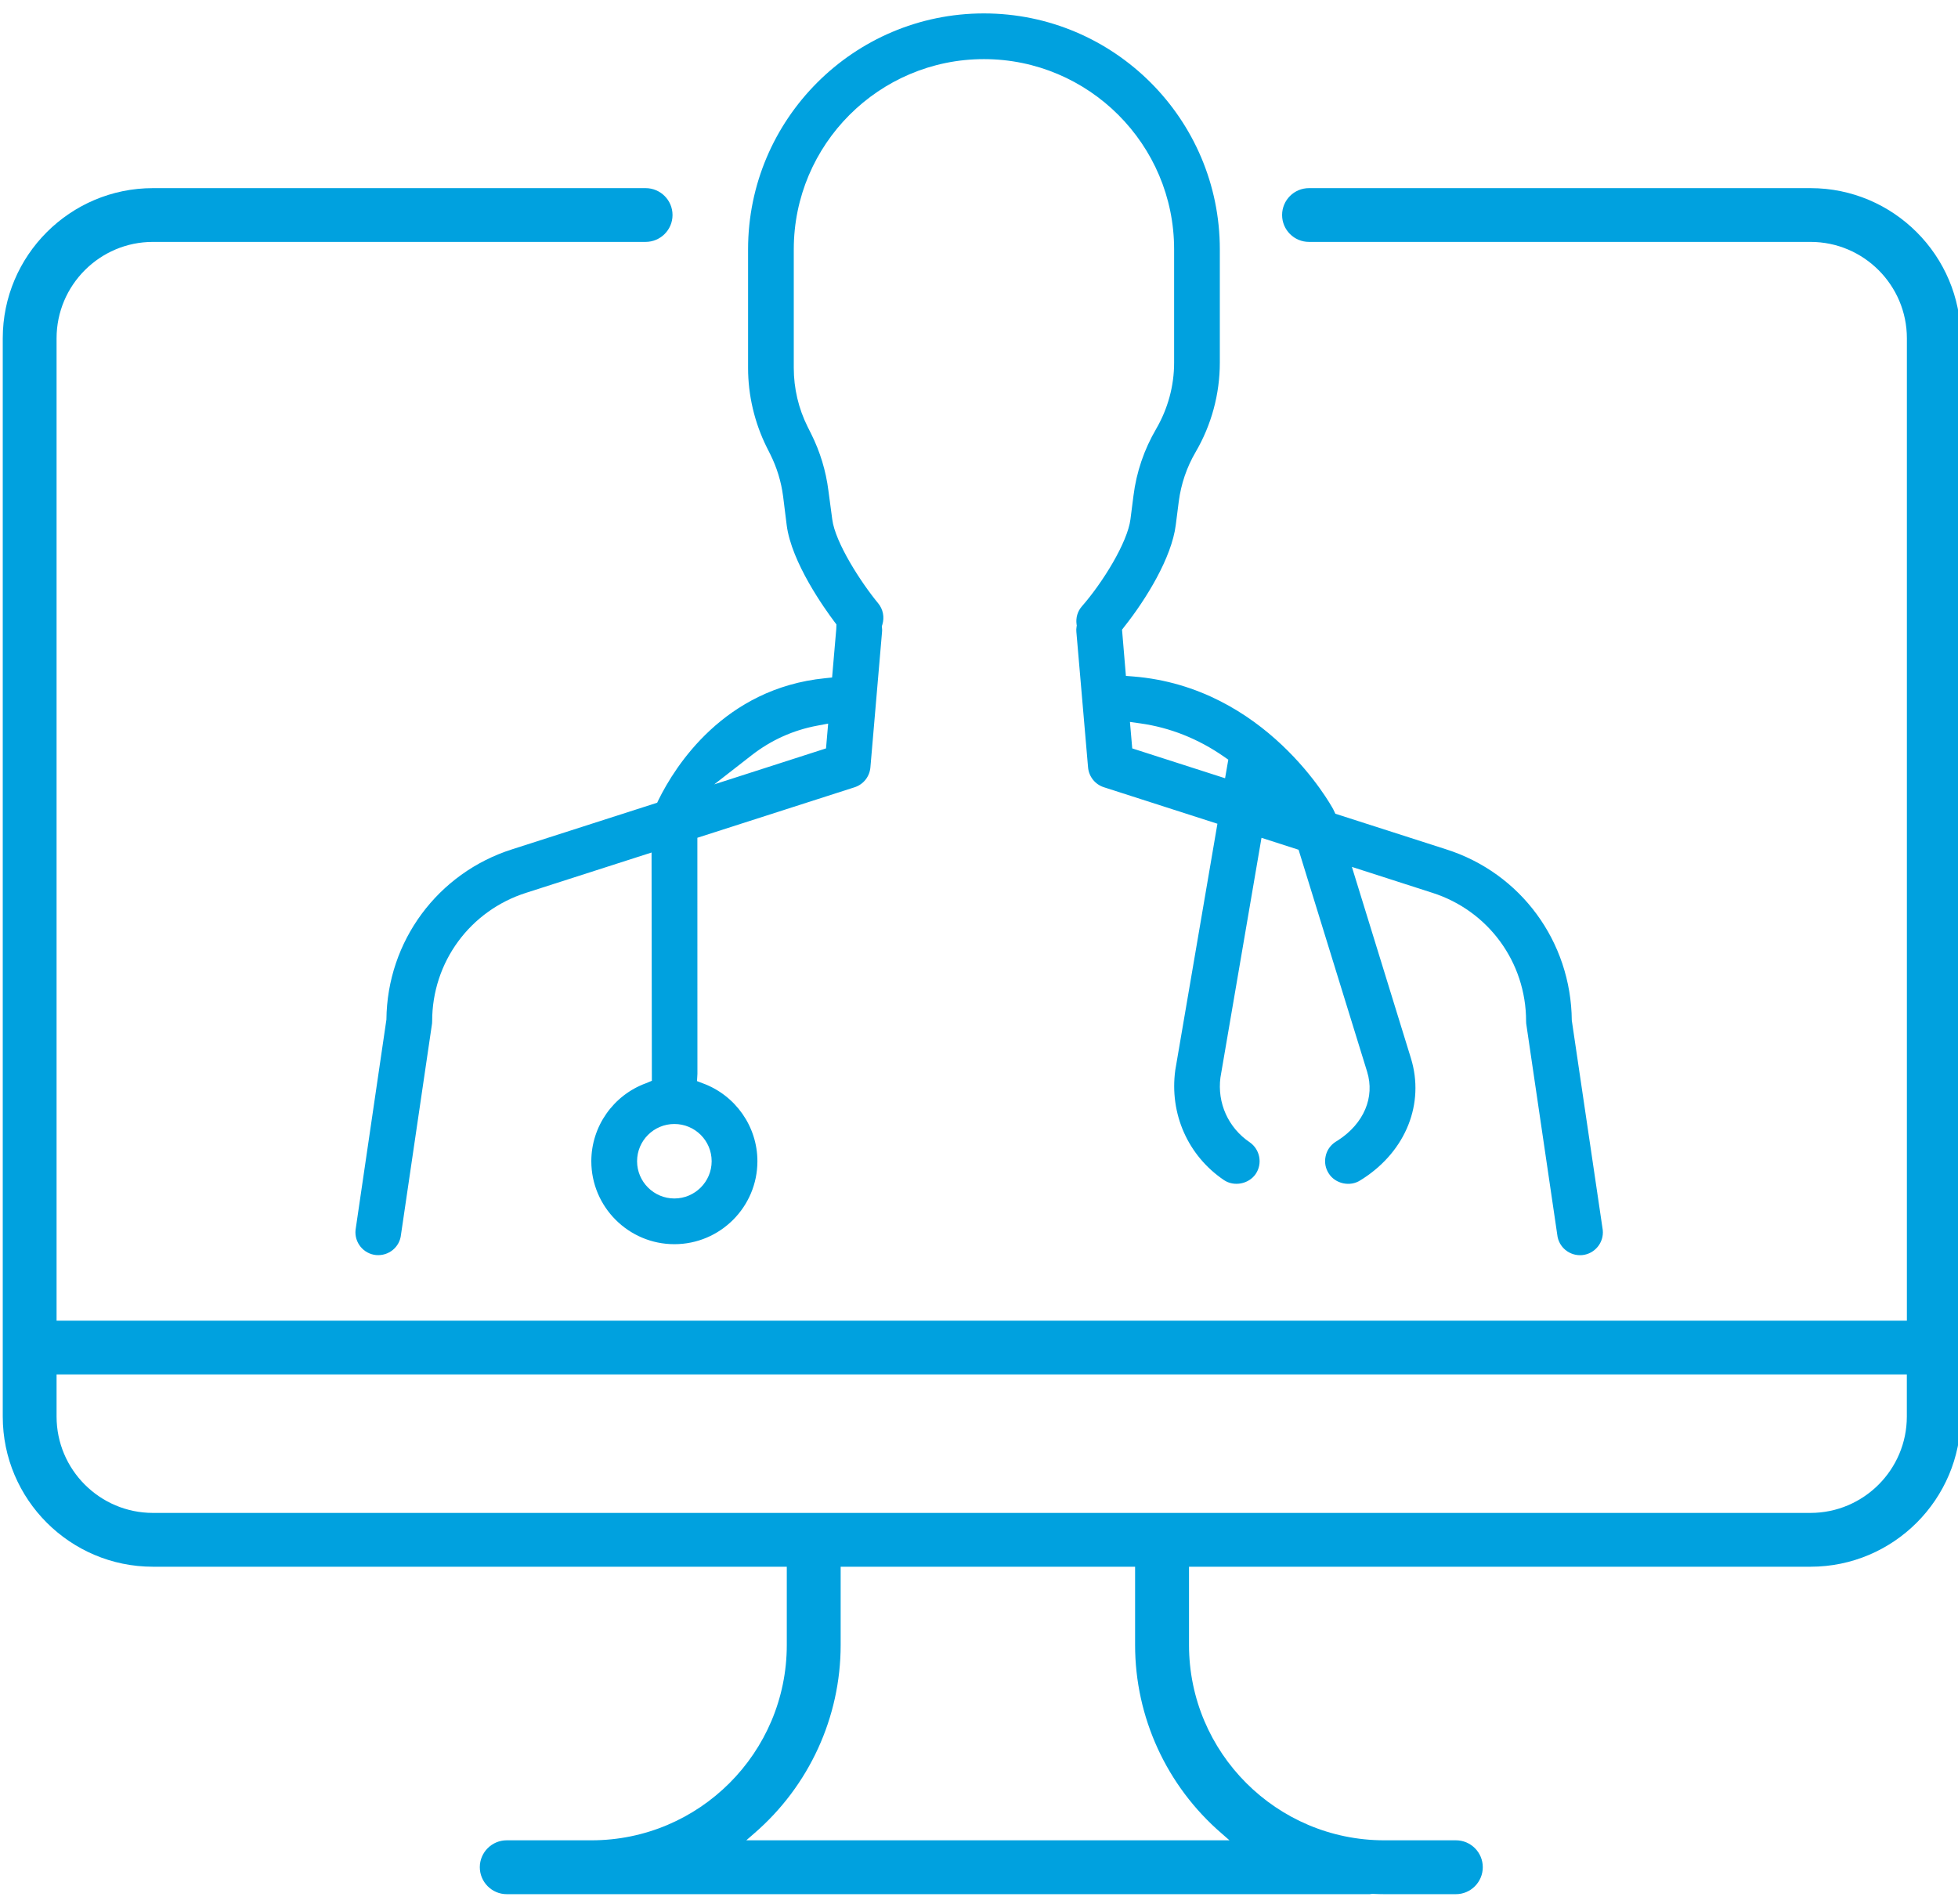 <?xml version="1.0" encoding="utf-8"?>
<!-- Generator: Adobe Illustrator 16.0.0, SVG Export Plug-In . SVG Version: 6.00 Build 0)  -->
<!DOCTYPE svg PUBLIC "-//W3C//DTD SVG 1.1//EN" "http://www.w3.org/Graphics/SVG/1.1/DTD/svg11.dtd">
<svg version="1.1" xmlns="http://www.w3.org/2000/svg" xmlns:xlink="http://www.w3.org/1999/xlink" x="0px" y="0px"
	 width="38.384px" height="37.321px" viewBox="0 0 38.384 37.321" enable-background="new 0 0 38.384 37.321" xml:space="preserve">
<g id="Layer_1" display="none">
	<g display="inline">
		<path fill="none" d="M20.344,2.425c-0.689-0.488-1.612-0.489-2.299-0.004l-0.001,0.001L14.9,4.608h8.584L20.344,2.425z"/>
		<polygon fill="none" points="2.643,34.207 14.088,24.606 2.643,14.385 		"/>
		<circle fill="none" cx="19.192" cy="15.353" r="1.983"/>
		<polygon fill="none" points="7.741,9.461 3.173,12.593 7.741,16.672 		"/>
		<path fill="none" d="M21.671,26.95c-0.678,0.62-1.559,0.963-2.479,0.963s-1.803-0.343-2.481-0.965l-1.349-1.204L4.141,35.155
			h30.101l-11.22-9.411L21.671,26.95z"/>
		<path fill="none" d="M9.43,18.181l8.41,7.512c0.774,0.711,1.93,0.711,2.694,0.008l8.418-7.52V6.299H9.43V18.181z M19.192,8.852
			c3.585,0,6.501,2.916,6.501,6.501v1.414c0,1.246-1.014,2.26-2.259,2.26c-0.723,0-1.39-0.341-1.816-0.919
			c-0.673,0.594-1.527,0.919-2.426,0.919c-2.025,0-3.673-1.648-3.673-3.674s1.647-3.673,3.673-3.673s3.673,1.647,3.673,3.673v1.414
			c0,0.314,0.256,0.569,0.569,0.569s0.569-0.255,0.569-0.569v-1.414c0-2.653-2.158-4.812-4.812-4.812s-4.812,2.158-4.812,4.812
			s2.158,4.813,4.812,4.813c0.466,0,0.845,0.379,0.845,0.846c0,0.465-0.379,0.845-0.845,0.845c-3.585,0-6.502-2.918-6.502-6.503
			S15.607,8.852,19.192,8.852z"/>
		<polygon fill="none" points="30.643,16.672 35.21,12.593 30.643,9.461 		"/>
		<path fill="#FFFFFF" d="M35.742,28.384v5.823l-11.446-9.601l11.446-10.222v10.768h0.275V14.076c0-0.054-0.032-0.104-0.082-0.125
			c-0.049-0.022-0.107-0.014-0.148,0.022L23.993,24.508c-0.029,0.026-0.046,0.064-0.046,0.104s0.019,0.078,0.049,0.104l11.795,9.893
			c0.025,0.021,0.057,0.032,0.088,0.032c0.02,0,0.04-0.004,0.059-0.013c0.049-0.022,0.08-0.071,0.08-0.125v-6.119H35.742z"/>
		<path fill="#FFFFFF" d="M14.437,24.612c0-0.04-0.017-0.078-0.046-0.104L2.596,13.974c-0.04-0.036-0.099-0.046-0.147-0.022
			c-0.05,0.021-0.082,0.071-0.082,0.125v20.427c0,0.054,0.031,0.103,0.08,0.125c0.019,0.009,0.038,0.013,0.059,0.013
			c0.031,0,0.063-0.011,0.088-0.032l11.794-9.893C14.418,24.69,14.436,24.652,14.437,24.612z M2.643,34.207V14.385l11.445,10.222
			L2.643,34.207z"/>
		<path fill="#FFFFFF" d="M22.927,25.459l-1.44,1.286c-0.628,0.575-1.443,0.893-2.295,0.893s-1.667-0.317-2.297-0.894l-1.438-1.285
			c-0.051-0.046-0.128-0.047-0.18-0.003L3.674,35.188c-0.045,0.037-0.061,0.099-0.041,0.153c0.02,0.054,0.071,0.09,0.129,0.09
			h30.858c0.059,0,0.11-0.036,0.13-0.09c0.021-0.055,0.003-0.116-0.041-0.153l-11.603-9.731
			C23.054,25.412,22.978,25.414,22.927,25.459z M4.141,35.155l11.221-9.411l1.349,1.204c0.679,0.622,1.561,0.965,2.481,0.965
			s1.802-0.343,2.479-0.963l1.351-1.206l11.22,9.411H4.141z"/>
		<path fill="#FFFFFF" d="M29.091,6.022H9.292c-0.076,0-0.138,0.062-0.138,0.138v12.082c0,0.039,0.017,0.077,0.046,0.104
			l8.462,7.558c0.436,0.4,0.98,0.6,1.527,0.6c0.548,0,1.097-0.201,1.536-0.605l8.457-7.552c0.029-0.026,0.045-0.064,0.045-0.104
			V6.16C29.228,6.084,29.167,6.022,29.091,6.022z M28.953,18.181l-8.418,7.52c-0.765,0.703-1.92,0.703-2.694-0.008l-8.41-7.512
			V6.299h19.522V18.181z"/>
		<path fill="#FFFFFF" d="M14.459,4.885h9.464c0.061,0,0.113-0.039,0.132-0.098c0.019-0.057-0.003-0.119-0.054-0.154l-3.499-2.434
			c-0.783-0.556-1.835-0.557-2.615-0.004l-3.506,2.438c-0.05,0.035-0.071,0.098-0.053,0.154C14.346,4.846,14.399,4.885,14.459,4.885
			z M18.044,2.422L18.044,2.422c0.688-0.486,1.61-0.485,2.3,0.003l3.14,2.184H14.9L18.044,2.422z"/>
		<path fill="#FFFFFF" d="M30.583,9.086c-0.043-0.028-0.098-0.032-0.143-0.008c-0.045,0.023-0.074,0.07-0.074,0.121v7.78
			c0,0.055,0.032,0.104,0.082,0.126c0.018,0.008,0.037,0.012,0.057,0.012c0.033,0,0.066-0.012,0.092-0.035l4.928-4.401
			c0.032-0.028,0.049-0.069,0.047-0.111c-0.004-0.042-0.025-0.081-0.061-0.104L30.583,9.086z M30.643,16.672V9.461l4.567,3.132
			L30.643,16.672z"/>
		<path fill="#FFFFFF" d="M7.787,17.082c0.026,0.023,0.059,0.035,0.092,0.035c0.02,0,0.038-0.004,0.057-0.012
			c0.05-0.021,0.081-0.071,0.081-0.126v-7.78c0-0.051-0.028-0.098-0.073-0.121C7.897,9.054,7.843,9.058,7.8,9.086l-4.928,3.379
			c-0.035,0.023-0.057,0.063-0.06,0.104s0.014,0.083,0.045,0.111L7.787,17.082z M7.741,9.461v7.211l-4.567-4.079L7.741,9.461z"/>
		<path fill="#00A1DF" d="M12.966,15.353c0,3.433,2.793,6.227,6.226,6.227c0.314,0,0.569-0.255,0.569-0.568
			c0-0.314-0.255-0.569-0.569-0.569c-2.806,0-5.087-2.283-5.087-5.089c0-2.805,2.281-5.087,5.087-5.087s5.087,2.282,5.087,5.087
			v1.414c0,0.466-0.379,0.845-0.845,0.845s-0.845-0.379-0.845-0.845v-1.414c0-1.873-1.523-3.397-3.397-3.397
			c-1.873,0-3.397,1.524-3.397,3.397c0,1.874,1.524,3.397,3.397,3.397c0.88,0,1.716-0.338,2.354-0.951
			c0.029-0.028,0.068-0.043,0.111-0.037c0.041,0.005,0.078,0.028,0.1,0.063c0.367,0.58,0.994,0.926,1.677,0.926
			c1.095,0,1.983-0.89,1.983-1.983v-1.414c0-3.433-2.793-6.226-6.226-6.226S12.966,11.92,12.966,15.353z M19.192,17.611
			c-1.245,0-2.259-1.013-2.259-2.259c0-1.245,1.014-2.259,2.259-2.259s2.259,1.014,2.259,2.259
			C21.451,16.599,20.437,17.611,19.192,17.611z"/>
		<path fill="#FFFFFF" d="M19.192,21.855c0.466,0,0.845-0.38,0.845-0.845c0-0.467-0.379-0.846-0.845-0.846
			c-2.653,0-4.812-2.159-4.812-4.813s2.158-4.812,4.812-4.812s4.812,2.158,4.812,4.812v1.414c0,0.314-0.256,0.569-0.569,0.569
			s-0.569-0.255-0.569-0.569v-1.414c0-2.025-1.647-3.673-3.673-3.673s-3.673,1.647-3.673,3.673s1.647,3.674,3.673,3.674
			c0.898,0,1.753-0.325,2.426-0.919c0.427,0.578,1.094,0.919,1.816,0.919c1.245,0,2.259-1.014,2.259-2.26v-1.414
			c0-3.585-2.916-6.501-6.501-6.501s-6.502,2.916-6.502,6.501S15.607,21.855,19.192,21.855z M25.417,15.353v1.414
			c0,1.094-0.889,1.983-1.983,1.983c-0.683,0-1.31-0.346-1.677-0.926c-0.021-0.034-0.059-0.058-0.1-0.063
			c-0.043-0.006-0.082,0.009-0.111,0.037c-0.639,0.613-1.475,0.951-2.354,0.951c-1.873,0-3.397-1.523-3.397-3.397
			c0-1.873,1.524-3.397,3.397-3.397c1.874,0,3.397,1.524,3.397,3.397v1.414c0,0.466,0.379,0.845,0.845,0.845
			s0.845-0.379,0.845-0.845v-1.414c0-2.805-2.281-5.087-5.087-5.087s-5.087,2.282-5.087,5.087c0,2.806,2.281,5.089,5.087,5.089
			c0.314,0,0.569,0.255,0.569,0.569c0,0.313-0.255,0.568-0.569,0.568c-3.433,0-6.226-2.794-6.226-6.227s2.793-6.226,6.226-6.226
			S25.417,11.92,25.417,15.353z"/>
		<path fill="#FFFFFF" d="M19.192,13.094c-1.245,0-2.259,1.014-2.259,2.259c0,1.246,1.014,2.259,2.259,2.259
			s2.259-1.013,2.259-2.259C21.451,14.107,20.437,13.094,19.192,13.094z M19.192,17.336c-1.094,0-1.983-0.89-1.983-1.983
			s0.89-1.983,1.983-1.983s1.983,0.89,1.983,1.983S20.286,17.336,19.192,17.336z"/>
		<path fill="#00A1DF" d="M36.655,25.784c0.353,0,0.639-0.283,0.639-0.632V13.256c0-0.697-0.349-1.342-0.895-1.73
			c-0.003-0.002-0.007-0.004-0.01-0.007l-5.884-4.033V5.453c0-0.39-0.316-0.707-0.707-0.707H26.4l-5.165-3.592
			c-1.222-0.865-2.864-0.865-4.081-0.004l-5.171,3.596H8.585c-0.391,0-0.707,0.317-0.707,0.707v2.032l-5.884,4.033
			c-0.003,0.002-0.007,0.005-0.01,0.007c-0.569,0.405-0.895,1.062-0.895,1.73v21.33c0,1.147,0.929,2.122,2.121,2.122h31.96
			c1.194,0,2.122-0.975,2.122-2.122v-6.202c0-0.35-0.286-0.632-0.639-0.632s-0.638,0.282-0.638,0.632v6.119
			c0,0.054-0.031,0.103-0.08,0.125c-0.019,0.009-0.039,0.013-0.059,0.013c-0.031,0-0.063-0.011-0.088-0.032l-11.795-9.893
			c-0.03-0.025-0.049-0.063-0.049-0.104s0.017-0.078,0.046-0.104l11.794-10.534c0.041-0.036,0.1-0.045,0.148-0.022
			c0.05,0.021,0.082,0.071,0.082,0.125v11.076C36.017,25.501,36.302,25.784,36.655,25.784z M14.381,4.633l3.506-2.438
			c0.78-0.553,1.832-0.552,2.615,0.004l3.499,2.434c0.051,0.035,0.072,0.098,0.054,0.154c-0.019,0.059-0.071,0.098-0.132,0.098
			h-9.464c-0.061,0-0.113-0.039-0.131-0.098C14.31,4.73,14.332,4.668,14.381,4.633z M2.873,12.465L7.8,9.086
			c0.043-0.028,0.097-0.032,0.143-0.008c0.045,0.023,0.073,0.07,0.073,0.121v7.78c0,0.055-0.031,0.104-0.081,0.126
			c-0.019,0.008-0.037,0.012-0.057,0.012c-0.033,0-0.065-0.012-0.092-0.035l-4.929-4.401c-0.031-0.028-0.048-0.069-0.045-0.111
			S2.837,12.488,2.873,12.465z M2.593,34.608c-0.025,0.021-0.057,0.032-0.088,0.032c-0.021,0-0.04-0.004-0.059-0.013
			c-0.049-0.022-0.08-0.071-0.08-0.125V14.076c0-0.054,0.032-0.104,0.082-0.125c0.049-0.023,0.107-0.014,0.147,0.022l11.795,10.534
			c0.029,0.026,0.046,0.064,0.046,0.104c-0.001,0.04-0.019,0.078-0.05,0.104L2.593,34.608z M34.709,35.188
			c0.044,0.037,0.062,0.099,0.041,0.153c-0.02,0.054-0.071,0.09-0.13,0.09H3.762c-0.058,0-0.109-0.036-0.129-0.09
			c-0.02-0.055-0.004-0.116,0.041-0.153l11.603-9.731c0.052-0.044,0.129-0.043,0.18,0.003l1.438,1.285
			c0.63,0.576,1.445,0.894,2.297,0.894s1.667-0.317,2.295-0.893l1.44-1.286c0.051-0.045,0.127-0.047,0.18-0.003L34.709,35.188z
			 M29.228,18.242c0,0.039-0.016,0.077-0.045,0.104l-8.457,7.552c-0.439,0.404-0.988,0.605-1.536,0.605
			c-0.547,0-1.092-0.199-1.527-0.6l-8.462-7.558c-0.029-0.026-0.046-0.064-0.046-0.104V6.16c0-0.076,0.062-0.138,0.138-0.138h19.799
			c0.076,0,0.137,0.062,0.137,0.138V18.242z M35.525,12.681l-4.928,4.401c-0.025,0.023-0.059,0.035-0.092,0.035
			c-0.02,0-0.039-0.004-0.057-0.012c-0.05-0.021-0.082-0.071-0.082-0.126v-7.78c0-0.051,0.029-0.098,0.074-0.121
			c0.045-0.024,0.1-0.021,0.143,0.008l4.928,3.379c0.035,0.023,0.057,0.063,0.061,0.104C35.574,12.611,35.557,12.652,35.525,12.681z
			"/>
	</g>
</g>
<g id="Layer_2" display="none">
	<g display="inline">
		<g>
			<path fill="#00A1DF" d="M14.852,5.406h-5c-0.208,0-0.377-0.169-0.377-0.377V4.572c0-0.194,0.157-0.351,0.351-0.351h5.043
				c0.203,0,0.368,0.165,0.368,0.368v0.433C15.236,5.234,15.064,5.406,14.852,5.406z"/>
		</g>
		<g>
			<path fill="#00A1DF" d="M26.337,5.406h-5c-0.209,0-0.377-0.169-0.377-0.377V4.572c0-0.194,0.156-0.351,0.352-0.351h5.041
				c0.203,0,0.369,0.165,0.369,0.368v0.433C26.722,5.234,26.55,5.406,26.337,5.406z"/>
		</g>
		<g>
			<path fill="#00A1DF" d="M7.119,8.108H5.665c-0.755,0-1.368-0.613-1.368-1.368V1.702c0-0.754,0.613-1.368,1.368-1.368h1.454
				c0.754,0,1.368,0.614,1.368,1.368V6.74C8.487,7.495,7.873,8.108,7.119,8.108 M5.665,1.507c-0.107,0-0.195,0.088-0.195,0.195V6.74
				c0,0.108,0.088,0.195,0.195,0.195h1.454c0.107,0,0.195-0.087,0.195-0.195V1.702c0-0.107-0.088-0.195-0.195-0.195H5.665z"/>
		</g>
		<g>
			<path fill="#00A1DF" d="M18.752,8.108h-1.454c-0.754,0-1.369-0.613-1.369-1.368V1.702c0-0.754,0.615-1.368,1.369-1.368h1.454
				c0.755,0,1.369,0.614,1.369,1.368V6.74C20.121,7.495,19.507,8.108,18.752,8.108 M17.298,1.507c-0.107,0-0.195,0.088-0.195,0.195
				V6.74c0,0.108,0.088,0.195,0.195,0.195h1.454c0.108,0,0.195-0.087,0.195-0.195V1.702c0-0.107-0.087-0.195-0.195-0.195H17.298z"/>
		</g>
		<g>
			<path fill="#00A1DF" d="M30.384,8.108h-1.453c-0.756,0-1.369-0.613-1.369-1.368V1.702c0-0.754,0.613-1.368,1.369-1.368h1.453
				c0.754,0,1.369,0.614,1.369,1.368V6.74C31.753,7.495,31.138,8.108,30.384,8.108 M28.931,1.507c-0.109,0-0.195,0.088-0.195,0.195
				V6.74c0,0.108,0.086,0.195,0.195,0.195h1.453c0.107,0,0.195-0.087,0.195-0.195V1.702c0-0.107-0.088-0.195-0.195-0.195H28.931z"/>
		</g>
		<g>
			<path fill="#00A1DF" d="M34.121,4.222h-2.451c-0.324,0-0.586,0.262-0.586,0.586v0.599h1.172V5.394h1.865
				c0.301,0,0.545,0.245,0.545,0.546V25.04l-8.123,8.123H1.929c-0.301,0-0.545-0.244-0.545-0.545V5.939
				c0-0.301,0.244-0.546,0.545-0.546h1.693v0.013h1.173V4.808c0-0.324-0.263-0.586-0.587-0.586H1.929
				c-0.947,0-1.718,0.771-1.718,1.718v26.679c0,0.947,0.771,1.718,1.718,1.718h24.856c0.156,0,0.305-0.062,0.416-0.172l8.467-8.467
				c0.109-0.109,0.172-0.259,0.172-0.414V5.939C35.839,4.992,35.068,4.222,34.121,4.222z"/>
		</g>
		<g>
			<path fill="#00A1DF" d="M26.785,34.336c-0.074,0-0.15-0.015-0.225-0.045c-0.219-0.091-0.361-0.305-0.361-0.542v-6.58
				c0-1.363,1.109-2.473,2.473-2.473h6.58c0.238,0,0.451,0.143,0.543,0.362c0.09,0.219,0.041,0.472-0.127,0.639l-8.467,8.467
				C27.087,34.276,26.937,34.336,26.785,34.336 M28.671,25.869c-0.717,0-1.299,0.583-1.299,1.3v5.165l6.465-6.465H28.671z"/>
		</g>
		<g>
			<path fill="#00A1DF" d="M35.251,10.979H0.797c-0.323,0-0.586-0.263-0.586-0.587s0.263-0.587,0.586-0.587h34.455
				c0.324,0,0.588,0.263,0.588,0.587S35.576,10.979,35.251,10.979"/>
		</g>
		<g>
			<path fill="#00A1DF" d="M6.943,17.797H4.208c-0.324,0-0.586-0.263-0.586-0.587v-2.734c0-0.324,0.262-0.586,0.586-0.586h2.735
				c0.323,0,0.586,0.262,0.586,0.586v2.734C7.529,17.534,7.267,17.797,6.943,17.797 M4.795,16.624h1.562v-1.563H4.795V16.624z"/>
		</g>
		<g>
			<path fill="#00A1DF" d="M19.392,17.797h-2.734c-0.324,0-0.586-0.263-0.586-0.587v-2.734c0-0.324,0.262-0.586,0.586-0.586h2.734
				c0.324,0,0.586,0.262,0.586,0.586v2.734C19.978,17.534,19.716,17.797,19.392,17.797 M17.243,16.624h1.563v-1.563h-1.563V16.624z"
				/>
		</g>
		<g>
			<path fill="#00A1DF" d="M31.841,17.797h-2.734c-0.324,0-0.588-0.263-0.588-0.587v-2.734c0-0.324,0.264-0.586,0.588-0.586h2.734
				c0.324,0,0.586,0.262,0.586,0.586v2.734C32.427,17.534,32.166,17.797,31.841,17.797 M29.693,16.624h1.563v-1.563h-1.563V16.624z"
				/>
		</g>
		<g>
			<path fill="#00A1DF" d="M6.943,23.455H4.208c-0.324,0-0.586-0.263-0.586-0.586v-2.735c0-0.323,0.262-0.586,0.586-0.586h2.735
				c0.323,0,0.586,0.263,0.586,0.586v2.735C7.529,23.192,7.267,23.455,6.943,23.455 M4.795,22.282h1.562v-1.562H4.795V22.282z"/>
		</g>
		<g>
			<path fill="#00A1DF" d="M13.168,23.455h-2.735c-0.324,0-0.587-0.263-0.587-0.586v-2.735c0-0.323,0.263-0.586,0.587-0.586h2.735
				c0.323,0,0.587,0.263,0.587,0.586v2.735C13.755,23.192,13.491,23.455,13.168,23.455 M11.02,22.282h1.562v-1.562H11.02V22.282z"/>
		</g>
		<g>
			<path fill="#00A1DF" d="M6.943,29.114H4.208c-0.324,0-0.586-0.263-0.586-0.586v-2.736c0-0.323,0.262-0.586,0.586-0.586h2.735
				c0.323,0,0.586,0.263,0.586,0.586v2.736C7.529,28.852,7.267,29.114,6.943,29.114 M4.795,27.941h1.562v-1.563H4.795V27.941z"/>
		</g>
		<g>
			<path fill="#00A1DF" d="M13.168,29.114h-2.735c-0.324,0-0.587-0.263-0.587-0.586v-2.736c0-0.323,0.263-0.586,0.587-0.586h2.735
				c0.323,0,0.587,0.263,0.587,0.586v2.736C13.755,28.852,13.491,29.114,13.168,29.114 M11.02,27.941h1.562v-1.563H11.02V27.941z"/>
		</g>
		<g>
			<path fill="#00A1DF" d="M19.392,29.114h-2.734c-0.324,0-0.586-0.263-0.586-0.586v-2.736c0-0.323,0.262-0.586,0.586-0.586h2.734
				c0.324,0,0.586,0.263,0.586,0.586v2.736C19.978,28.852,19.716,29.114,19.392,29.114 M17.243,27.941h1.563v-1.563h-1.563V27.941z"
				/>
		</g>
		<g>
			<path fill="#00A1DF" d="M10.433,17.797c-0.15,0-0.3-0.058-0.414-0.172c-0.229-0.229-0.229-0.601,0-0.829l2.734-2.734
				c0.229-0.229,0.601-0.229,0.83,0c0.229,0.229,0.229,0.6,0,0.829l-2.735,2.734C10.733,17.739,10.583,17.797,10.433,17.797"/>
		</g>
		<g>
			<path fill="#00A1DF" d="M13.168,17.797c-0.15,0-0.3-0.058-0.415-0.172l-2.734-2.734c-0.229-0.229-0.229-0.601,0-0.829
				c0.229-0.229,0.6-0.229,0.829,0l2.735,2.734c0.229,0.229,0.229,0.601,0,0.829C13.468,17.739,13.317,17.797,13.168,17.797"/>
		</g>
		<g>
			<path fill="#00A1DF" d="M16.657,23.455c-0.15,0-0.3-0.058-0.415-0.172c-0.229-0.229-0.229-0.6,0-0.829l2.735-2.734
				c0.229-0.229,0.6-0.229,0.829,0c0.23,0.229,0.23,0.6,0,0.829l-2.735,2.734C16.958,23.397,16.808,23.455,16.657,23.455"/>
		</g>
		<g>
			<path fill="#00A1DF" d="M19.392,23.455c-0.149,0-0.299-0.058-0.414-0.172l-2.734-2.734c-0.23-0.229-0.23-0.601,0-0.829
				c0.229-0.229,0.6-0.229,0.828,0l2.735,2.734c0.23,0.229,0.23,0.601,0,0.829C19.692,23.397,19.542,23.455,19.392,23.455"/>
		</g>
		<g>
			<path fill="#00A1DF" d="M25.669,17.797h-2.734c-0.324,0-0.586-0.263-0.586-0.587v-2.734c0-0.324,0.262-0.586,0.586-0.586h2.734
				c0.324,0,0.586,0.262,0.586,0.586v2.734C26.255,17.534,25.994,17.797,25.669,17.797 M23.521,16.624h1.563v-1.563h-1.563V16.624z"
				/>
		</g>
		<g>
			<circle fill="#FFFFFF" cx="30.335" cy="29.15" r="7.148"/>
			<path fill="#00A1DF" d="M30.335,36.987c-4.32,0-7.836-3.516-7.836-7.837s3.516-7.837,7.836-7.837
				c4.322,0,7.838,3.516,7.838,7.837S34.658,36.987,30.335,36.987z M30.335,22.692c-3.561,0-6.457,2.896-6.457,6.458
				s2.896,6.458,6.457,6.458s6.459-2.896,6.459-6.458S33.896,22.692,30.335,22.692z"/>
		</g>
		<g>
			<path fill="#00A1DF" d="M28.738,33.784c-0.166,0-0.328-0.06-0.453-0.17L26,31.611c-0.287-0.251-0.316-0.687-0.064-0.973
				c0.25-0.286,0.686-0.314,0.973-0.064l1.705,1.495l4.568-6.544c0.219-0.313,0.648-0.389,0.961-0.171
				c0.311,0.218,0.387,0.647,0.17,0.96l-5.008,7.175c-0.113,0.161-0.289,0.267-0.482,0.29
				C28.794,33.783,28.765,33.784,28.738,33.784z"/>
		</g>
	</g>
</g>
<g id="Layer_3">
	<g>
		<path fill="#00A1DF" d="M38.438,27.77V6.632c0-1.624-1.322-2.944-2.945-2.944h-9.832c-0.291,0-0.527,0.236-0.527,0.527
			s0.236,0.527,0.527,0.527h9.832c1.041,0,1.889,0.848,1.889,1.89v19.257H1.109V6.632c0-1.042,0.848-1.89,1.889-1.89h9.658
			c0.291,0,0.528-0.236,0.528-0.527s-0.237-0.527-0.528-0.527H2.998c-1.623,0-2.944,1.32-2.944,2.944V27.77
			c0,1.623,1.321,2.943,2.944,2.943h12.426v1.535c0,2.111-1.717,3.828-3.828,3.828H9.934c-0.291,0-0.528,0.236-0.528,0.527
			s0.237,0.529,0.528,0.529h16.92c0.01,0,0.018-0.002,0.027-0.004c0.008,0,0.016-0.002,0.021-0.002h0.006h0.006
			c0.082,0.004,0.154,0.006,0.223,0.006h1.404c0.291,0,0.527-0.238,0.527-0.529s-0.236-0.527-0.527-0.527h-1.404
			c-2.111,0-3.828-1.717-3.828-3.828v-1.535h12.184C37.116,30.713,38.438,29.393,38.438,27.77 M23.948,35.941l0.154,0.135H14.63
			l0.155-0.135c1.077-0.93,1.695-2.277,1.695-3.693v-1.535h5.772v1.535C22.252,33.664,22.87,35.012,23.948,35.941 M2.998,29.658
			c-1.041,0-1.889-0.848-1.889-1.889v-0.826h36.272v0.826c0,1.041-0.848,1.889-1.889,1.889H2.998z"/>
		<path fill="#00A1DF" d="M29.917,20.018c0,0.016,0,0.029,0.002,0.045l0.609,4.141c0.025,0.244,0.242,0.424,0.492,0.4
			c0.244-0.025,0.426-0.246,0.4-0.492l-0.607-4.109c-0.014-1.549-1.004-2.891-2.465-3.354l-2.17-0.697l-0.043-0.09
			c-0.049-0.09-1.322-2.394-3.922-2.601l-0.141-0.011l-0.076-0.906l0.039-0.051c0.438-0.551,0.934-1.364,1.014-1.999l0.059-0.462
			c0.045-0.345,0.156-0.672,0.332-0.973c0.309-0.529,0.473-1.135,0.473-1.749V4.887c0-2.55-2.074-4.624-4.625-4.624
			c-2.549,0-4.623,2.074-4.623,4.624v2.328c0,0.535,0.127,1.072,0.366,1.553L15.1,8.905c0.13,0.261,0.215,0.538,0.252,0.827
			l0.07,0.562c0.094,0.732,0.745,1.642,0.942,1.903l0.033,0.044l-0.003,0.089l-0.082,0.951l-0.135,0.014
			c-1.984,0.197-2.943,1.729-3.264,2.378l-0.03,0.063l-2.84,0.912c-1.463,0.464-2.454,1.806-2.468,3.339L6.97,24.111
			c-0.025,0.246,0.154,0.467,0.4,0.492c0.25,0.023,0.467-0.156,0.491-0.4l0.609-4.141c0.001-0.016,0.002-0.029,0.002-0.045
			c0-1.155,0.741-2.166,1.845-2.516l2.456-0.789l0.006,4.475l-0.113,0.047c-0.643,0.234-1.074,0.848-1.074,1.529
			c0,0.896,0.73,1.627,1.628,1.627s1.628-0.73,1.628-1.627c0-0.68-0.431-1.293-1.072-1.527l-0.112-0.043l0.008-0.143l-0.001-4.627
			l3.082-0.99c0.173-0.056,0.294-0.208,0.31-0.389l0.228-2.655c0.004-0.027,0.002-0.054-0.001-0.081l-0.003-0.032l0.01-0.03
			c0.045-0.146,0.015-0.303-0.082-0.42c-0.339-0.41-0.843-1.192-0.9-1.646L16.24,9.618c-0.049-0.388-0.163-0.763-0.338-1.113
			l-0.07-0.14c-0.178-0.355-0.271-0.754-0.271-1.15V4.887c0-2.056,1.672-3.728,3.727-3.728c2.055,0,3.729,1.672,3.729,3.728V7.11
			c0,0.456-0.123,0.904-0.352,1.298c-0.236,0.404-0.387,0.846-0.445,1.311l-0.059,0.461c-0.057,0.45-0.539,1.235-0.951,1.705
			c-0.086,0.098-0.123,0.224-0.105,0.355l0.004,0.022l-0.004,0.022c-0.006,0.039-0.008,0.073-0.004,0.104l0.229,2.655
			c0.016,0.181,0.137,0.333,0.309,0.389l2.227,0.716l-0.826,4.829c-0.117,0.857,0.248,1.678,0.953,2.156
			c0.199,0.135,0.488,0.078,0.623-0.119c0.139-0.205,0.084-0.484-0.119-0.623c-0.418-0.283-0.637-0.768-0.572-1.268l0.805-4.699
			l0.727,0.234l1.344,4.352c0.154,0.5-0.064,1.014-0.568,1.342l-0.053,0.033c-0.1,0.066-0.17,0.166-0.193,0.283
			c-0.025,0.117-0.004,0.236,0.063,0.338c0.129,0.201,0.418,0.264,0.619,0.131l0.053-0.033c0.842-0.547,1.209-1.473,0.938-2.357
			l-1.158-3.753l1.578,0.508C29.176,17.852,29.917,18.862,29.917,20.018 M13.951,22.764c0,0.402-0.328,0.73-0.731,0.73
			s-0.731-0.328-0.731-0.73c0-0.404,0.328-0.73,0.731-0.73S13.951,22.359,13.951,22.764 M16.193,14.671l-2.191,0.705l0.732-0.57
			c0.383-0.298,0.816-0.493,1.289-0.581l0.212-0.04L16.193,14.671z M24.016,15.256l-1.82-0.585l-0.045-0.519l0.205,0.029
			c0.582,0.082,1.133,0.301,1.637,0.651l0.086,0.06L24.016,15.256z"/>
	</g>
</g>
</svg>
